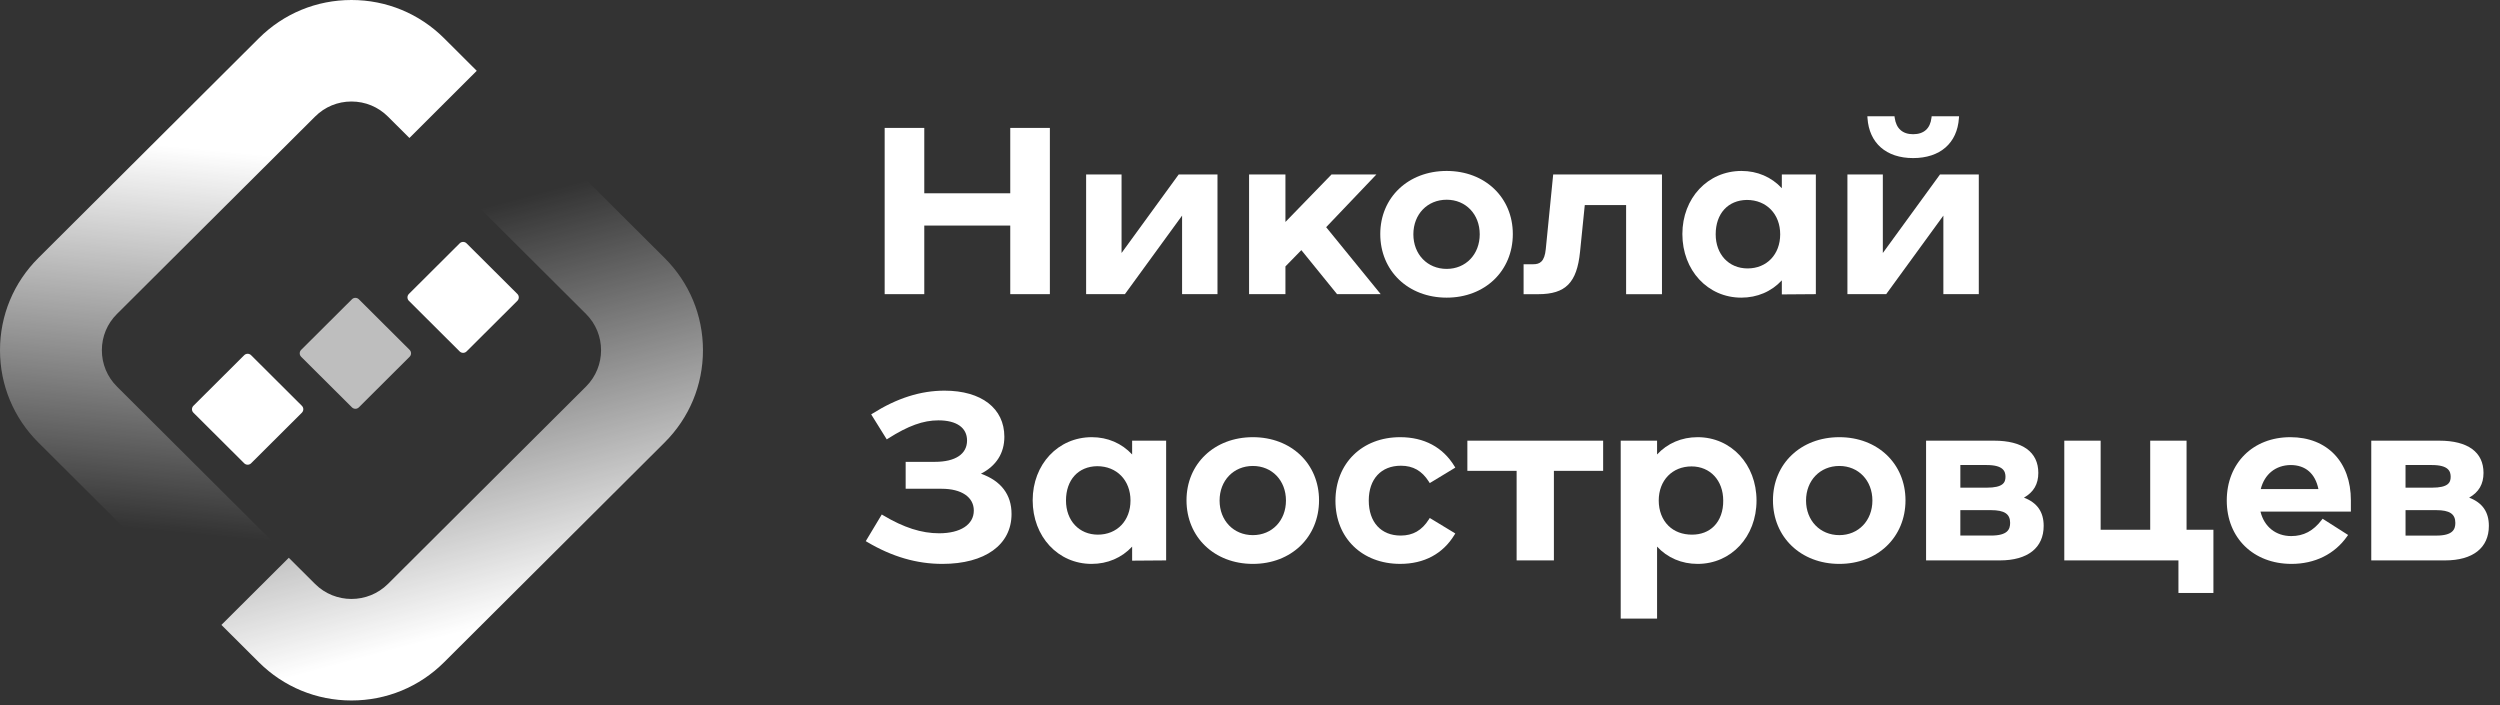 <svg width="156" height="44" viewBox="0 0 156 44" fill="none" xmlns="http://www.w3.org/2000/svg">
<rect x="0" y="0" width="156" height="44" fill="#333333" stroke="none"/>
<path d="M43.865 21.854C43.865 24.03 43.014 26.074 41.471 27.613L27.711 41.325C26.166 42.864 24.115 43.71 21.931 43.71C19.751 43.71 17.699 42.862 16.154 41.325L13.816 38.995L18.021 34.805L19.661 36.44C20.912 37.686 22.95 37.686 24.205 36.44L36.569 24.119C37.819 22.869 37.819 20.838 36.569 19.592L26.351 9.41L30.556 5.22L41.47 16.096C43.014 17.636 43.865 19.681 43.865 21.854Z" fill="url(#paint0_linear_190_1710)"/>
<path d="M29.749 4.418L25.548 8.61L24.206 7.273C23.901 6.969 23.546 6.735 23.165 6.577C22.777 6.417 22.36 6.334 21.931 6.334C21.072 6.334 20.268 6.667 19.662 7.273L7.297 19.593C6.69 20.196 6.356 20.998 6.356 21.854C6.356 22.71 6.69 23.515 7.297 24.121L17.212 34.001L13.008 38.191L2.394 27.613C0.851 26.074 0 24.03 0 21.854C0 19.681 0.851 17.636 2.394 16.097L16.154 2.386C17.699 0.846 19.75 0 21.931 0C24.115 0 26.166 0.848 27.711 2.386L29.749 4.418Z" fill="url(#paint1_linear_190_1710)"/>
<path opacity="0.68" d="M18.791 21.833L21.962 18.674C22.079 18.556 22.271 18.556 22.391 18.674L25.561 21.833C25.679 21.951 25.679 22.142 25.561 22.261L22.391 25.42C22.273 25.538 22.081 25.538 21.962 25.42L18.791 22.261C18.673 22.142 18.673 21.952 18.791 21.833Z" fill="white"/>
<path d="M12.068 25.323L15.239 22.164C15.357 22.046 15.549 22.046 15.668 22.164L18.838 25.323C18.956 25.441 18.956 25.632 18.838 25.751L15.668 28.91C15.55 29.027 15.358 29.027 15.239 28.91L12.068 25.751C11.95 25.633 11.95 25.442 12.068 25.323Z" fill="white"/>
<path d="M25.514 18.343L28.684 15.184C28.802 15.066 28.994 15.066 29.113 15.184L32.284 18.343C32.402 18.461 32.402 18.652 32.284 18.771L29.113 21.93C28.995 22.047 28.803 22.047 28.684 21.93L25.514 18.771C25.396 18.652 25.396 18.461 25.514 18.343Z" fill="white"/>
<path d="M57.675 14.075H63.04V18.355H65.512V7.982H63.04V12.061H57.675V7.982H55.203V18.355H57.675V14.075Z" fill="white"/>
<path d="M75.971 18.355V10.885H73.552L69.985 15.787V10.885H67.774V18.355H70.194L73.762 13.454V18.355H75.971Z" fill="white"/>
<path d="M80.211 16.624L81.204 15.608L83.433 18.355H86.156L82.752 14.176L85.889 10.885H83.089L80.211 13.85V10.885H77.942V18.355H80.211V16.624Z" fill="white"/>
<path d="M90.272 18.573C92.663 18.573 94.4 16.905 94.4 14.605C94.4 12.322 92.663 10.667 90.272 10.667C87.872 10.667 86.129 12.324 86.129 14.605C86.129 16.906 87.872 18.573 90.272 18.573ZM88.194 14.621C88.194 13.371 89.068 12.463 90.272 12.463C91.468 12.463 92.335 13.371 92.335 14.621C92.335 15.87 91.468 16.779 90.272 16.779C89.068 16.779 88.194 15.87 88.194 14.621Z" fill="white"/>
<path d="M98.594 15.72L98.89 12.797H101.469V18.357H103.707V10.886H96.919L96.457 15.54C96.38 16.327 96.089 16.489 95.675 16.489H95.072V18.357H95.994C97.695 18.355 98.398 17.642 98.594 15.72Z" fill="white"/>
<path d="M108.656 18.573C109.652 18.573 110.539 18.193 111.186 17.494V18.371L113.309 18.355V10.885H111.186V11.745C110.541 11.047 109.658 10.667 108.67 10.667C106.567 10.667 104.98 12.36 104.98 14.605C104.98 16.868 106.56 18.573 108.656 18.573ZM111.084 14.621C111.084 15.874 110.248 16.75 109.05 16.75C107.877 16.75 107.059 15.874 107.059 14.621C107.059 13.332 107.823 12.491 109.006 12.476C110.228 12.476 111.084 13.359 111.084 14.621Z" fill="white"/>
<path d="M121.266 13.454V18.355H123.477V10.885H121.057L117.489 15.787V10.885H115.279V18.355H117.698L121.266 13.454Z" fill="white"/>
<path d="M119.378 9.864C121.063 9.864 122.133 8.932 122.237 7.371L122.245 7.257H120.535L120.524 7.352C120.445 8.021 120.049 8.375 119.377 8.375C118.719 8.375 118.322 8.02 118.229 7.349L118.217 7.257H116.523L116.531 7.371C116.637 8.932 117.702 9.864 119.378 9.864Z" fill="white"/>
<path d="M61.211 29.56C62.167 29.07 62.672 28.278 62.672 27.256C62.672 25.479 61.241 24.377 58.937 24.377C57.441 24.377 55.973 24.844 54.452 25.801L54.362 25.857L55.334 27.418L55.425 27.36C56.672 26.568 57.609 26.23 58.558 26.23C59.693 26.23 60.344 26.689 60.344 27.488C60.344 28.334 59.614 28.819 58.339 28.819H56.513V30.499H58.761C59.998 30.499 60.766 31.019 60.766 31.859C60.766 32.733 59.936 33.277 58.601 33.277C57.502 33.277 56.395 32.922 55.115 32.159L55.023 32.104L54.024 33.768L54.117 33.823C55.672 34.742 57.204 35.187 58.804 35.187C61.466 35.187 63.12 33.995 63.12 32.075C63.123 30.866 62.463 30 61.211 29.56Z" fill="white"/>
<path d="M70.645 28.359C69.999 27.661 69.117 27.28 68.129 27.28C66.026 27.28 64.439 28.973 64.439 31.219C64.439 33.481 66.02 35.187 68.115 35.187C69.11 35.187 69.998 34.807 70.645 34.108V34.985L72.767 34.969V27.499H70.645V28.359ZM68.508 33.362C67.336 33.362 66.518 32.487 66.518 31.234C66.518 29.945 67.282 29.105 68.465 29.09C69.688 29.09 70.543 29.972 70.543 31.234C70.543 32.487 69.705 33.362 68.508 33.362Z" fill="white"/>
<path d="M78.18 27.28C75.78 27.28 74.038 28.937 74.038 31.219C74.038 33.519 75.78 35.187 78.18 35.187C80.572 35.187 82.308 33.519 82.308 31.219C82.308 28.937 80.572 27.28 78.18 27.28ZM80.244 31.234C80.244 32.483 79.376 33.392 78.18 33.392C76.976 33.392 76.102 32.483 76.102 31.234C76.102 29.984 76.976 29.076 78.18 29.076C79.376 29.076 80.244 29.984 80.244 31.234Z" fill="white"/>
<path d="M87.416 29.061C88.176 29.061 88.73 29.377 89.161 30.057L89.217 30.145L90.811 29.179L90.756 29.088C90.034 27.905 88.864 27.28 87.371 27.28C84.993 27.28 83.332 28.912 83.332 31.248C83.332 33.567 84.993 35.186 87.371 35.186C88.864 35.186 90.034 34.561 90.756 33.378L90.811 33.288L89.217 32.321L89.161 32.41C88.724 33.099 88.165 33.419 87.402 33.419C86.174 33.419 85.411 32.581 85.411 31.233C85.411 29.894 86.179 29.061 87.416 29.061Z" fill="white"/>
<path d="M91.564 29.381H94.637V34.969H96.963V29.381H100.036V27.498H91.564V29.381Z" fill="white"/>
<path d="M105.931 27.28C104.936 27.28 104.048 27.66 103.401 28.359V27.498H101.132V38.599H103.401V34.108C104.048 34.807 104.935 35.187 105.931 35.187C108.028 35.187 109.607 33.489 109.607 31.234C109.607 28.98 108.028 27.28 105.931 27.28ZM107.529 31.235C107.537 31.886 107.334 32.453 106.957 32.833C106.613 33.18 106.138 33.362 105.581 33.362C104.992 33.361 104.485 33.177 104.108 32.806C103.718 32.422 103.505 31.863 103.505 31.233C103.505 29.979 104.347 29.104 105.553 29.104C106.716 29.105 107.529 29.98 107.529 31.235Z" fill="white"/>
<path d="M114.775 27.28C112.374 27.28 110.633 28.937 110.633 31.219C110.633 33.519 112.376 35.187 114.775 35.187C117.166 35.187 118.903 33.519 118.903 31.219C118.901 28.937 117.166 27.28 114.775 27.28ZM116.838 31.234C116.838 32.483 115.97 33.392 114.775 33.392C113.57 33.392 112.697 32.483 112.697 31.234C112.697 29.984 113.57 29.076 114.775 29.076C115.97 29.076 116.838 29.984 116.838 31.234Z" fill="white"/>
<path d="M126.295 31.053C126.905 30.704 127.191 30.207 127.191 29.507C127.191 28.211 126.211 27.498 124.432 27.498H120.187V34.969H124.795C126.529 34.969 127.525 34.185 127.525 32.816C127.526 31.946 127.122 31.368 126.295 31.053ZM123.967 30.431H122.326V29.018H123.967C125.008 29.018 125.142 29.411 125.142 29.754C125.14 30.105 124.998 30.431 123.967 30.431ZM122.325 31.833H124.242C125.076 31.833 125.432 32.071 125.432 32.626C125.432 33.019 125.291 33.419 124.242 33.419H122.325V31.833Z" fill="white"/>
<path d="M136.441 27.498H134.173V33.057H131.08V27.498H128.812V34.969H135.935V37.001H138.117V33.057H136.441V27.498Z" fill="white"/>
<path d="M142.918 27.28C140.582 27.28 138.95 28.905 138.95 31.234C138.95 33.562 140.611 35.187 142.99 35.187C144.446 35.187 145.677 34.58 146.457 33.473L146.521 33.382L144.93 32.368L144.871 32.447C144.348 33.131 143.746 33.451 142.975 33.451C142.009 33.451 141.283 32.868 141.054 31.922H146.695V31.22C146.696 28.826 145.214 27.28 142.918 27.28ZM144.669 30.518H141.071C141.308 29.588 141.996 29.031 142.933 29.018C143.861 29.018 144.473 29.549 144.669 30.518Z" fill="white"/>
<path d="M154.075 31.053C154.685 30.704 154.971 30.207 154.971 29.507C154.971 28.211 153.991 27.498 152.212 27.498H147.967V34.969H152.575C154.309 34.969 155.305 34.185 155.305 32.816C155.306 31.946 154.903 31.368 154.075 31.053ZM150.105 30.431V29.018H151.747C152.788 29.018 152.922 29.411 152.922 29.754C152.922 30.106 152.78 30.431 151.747 30.431H150.105ZM153.213 32.627C153.213 33.02 153.072 33.421 152.024 33.421H150.106V31.833H152.024C152.857 31.833 153.213 32.072 153.213 32.627Z" fill="white"/>
<defs>
<linearGradient id="paint0_linear_190_1710" x1="31.838" y1="41.03" x2="24.113" y2="12.094" gradientUnits="userSpaceOnUse">
<stop offset="0.078" stop-color="white"/>
<stop offset="0.92" stop-color="white" stop-opacity="0"/>
</linearGradient>
<linearGradient id="paint1_linear_190_1710" x1="15.441" y1="7.055" x2="12.567" y2="37.065" gradientUnits="userSpaceOnUse">
<stop offset="0.083" stop-color="white"/>
<stop offset="0.878" stop-color="white" stop-opacity="0"/>
</linearGradient>
</defs>
</svg>
